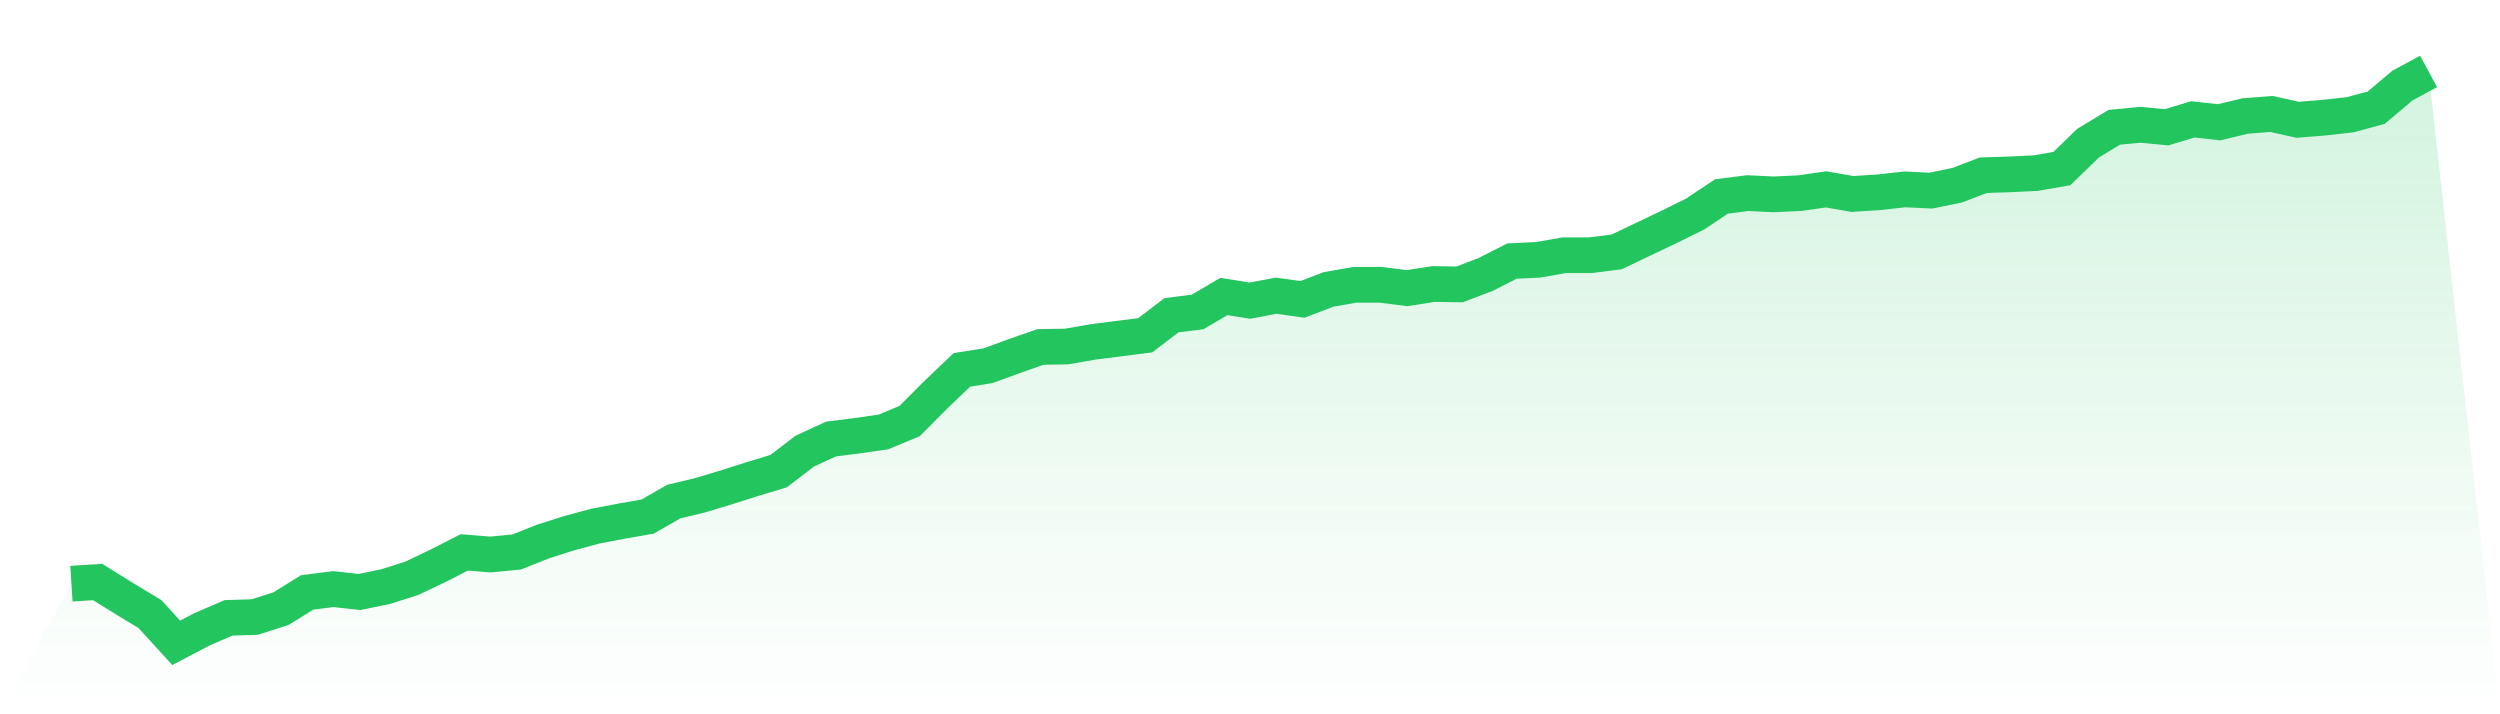 <svg viewBox="0 0 140 40" xmlns="http://www.w3.org/2000/svg">
<defs>
<linearGradient id="gradient" x1="0" x2="0" y1="0" y2="1">
<stop offset="0%" stop-color="#22c55e" stop-opacity="0.2"/>
<stop offset="100%" stop-color="#22c55e" stop-opacity="0"/>
</linearGradient>
</defs>
<path d="M4,32.686 L4,32.686 L5.467,32.592 L6.933,33.503 L8.4,34.389 L9.867,36 L11.333,35.23 L12.8,34.6 L14.267,34.553 L15.733,34.086 L17.2,33.176 L18.667,32.989 L20.133,33.152 L21.6,32.849 L23.067,32.382 L24.533,31.682 L26,30.935 L27.467,31.052 L28.933,30.912 L30.4,30.328 L31.867,29.861 L33.333,29.465 L34.8,29.185 L36.267,28.928 L37.733,28.088 L39.2,27.737 L40.667,27.294 L42.133,26.827 L43.6,26.384 L45.067,25.263 L46.533,24.586 L48,24.4 L49.467,24.19 L50.933,23.583 L52.4,22.112 L53.867,20.712 L55.333,20.478 L56.8,19.942 L58.267,19.428 L59.733,19.405 L61.2,19.148 L62.667,18.961 L64.133,18.775 L65.6,17.654 L67.067,17.468 L68.533,16.604 L70,16.837 L71.467,16.557 L72.933,16.767 L74.4,16.207 L75.867,15.95 L77.333,15.95 L78.8,16.137 L80.267,15.904 L81.733,15.927 L83.2,15.367 L84.667,14.62 L86.133,14.55 L87.6,14.293 L89.067,14.293 L90.533,14.106 L92,13.406 L93.467,12.706 L94.933,11.982 L96.4,11.002 L97.867,10.815 L99.333,10.885 L100.8,10.815 L102.267,10.605 L103.733,10.862 L105.2,10.769 L106.667,10.605 L108.133,10.675 L109.6,10.372 L111.067,9.812 L112.533,9.765 L114,9.695 L115.467,9.438 L116.933,8.015 L118.4,7.128 L119.867,6.988 L121.333,7.128 L122.8,6.684 L124.267,6.848 L125.733,6.497 L127.2,6.381 L128.667,6.708 L130.133,6.591 L131.6,6.427 L133.067,6.031 L134.533,4.794 L136,4 L140,40 L0,40 z" fill="url(#gradient)"/>
<path d="M4,32.686 L4,32.686 L5.467,32.592 L6.933,33.503 L8.4,34.389 L9.867,36 L11.333,35.23 L12.8,34.6 L14.267,34.553 L15.733,34.086 L17.2,33.176 L18.667,32.989 L20.133,33.152 L21.6,32.849 L23.067,32.382 L24.533,31.682 L26,30.935 L27.467,31.052 L28.933,30.912 L30.4,30.328 L31.867,29.861 L33.333,29.465 L34.8,29.185 L36.267,28.928 L37.733,28.088 L39.2,27.737 L40.667,27.294 L42.133,26.827 L43.6,26.384 L45.067,25.263 L46.533,24.586 L48,24.4 L49.467,24.19 L50.933,23.583 L52.4,22.112 L53.867,20.712 L55.333,20.478 L56.8,19.942 L58.267,19.428 L59.733,19.405 L61.2,19.148 L62.667,18.961 L64.133,18.775 L65.6,17.654 L67.067,17.468 L68.533,16.604 L70,16.837 L71.467,16.557 L72.933,16.767 L74.4,16.207 L75.867,15.95 L77.333,15.95 L78.8,16.137 L80.267,15.904 L81.733,15.927 L83.2,15.367 L84.667,14.62 L86.133,14.55 L87.6,14.293 L89.067,14.293 L90.533,14.106 L92,13.406 L93.467,12.706 L94.933,11.982 L96.4,11.002 L97.867,10.815 L99.333,10.885 L100.8,10.815 L102.267,10.605 L103.733,10.862 L105.2,10.769 L106.667,10.605 L108.133,10.675 L109.6,10.372 L111.067,9.812 L112.533,9.765 L114,9.695 L115.467,9.438 L116.933,8.015 L118.4,7.128 L119.867,6.988 L121.333,7.128 L122.8,6.684 L124.267,6.848 L125.733,6.497 L127.2,6.381 L128.667,6.708 L130.133,6.591 L131.6,6.427 L133.067,6.031 L134.533,4.794 L136,4" fill="none" stroke="#22c55e" stroke-width="2"/>
</svg>